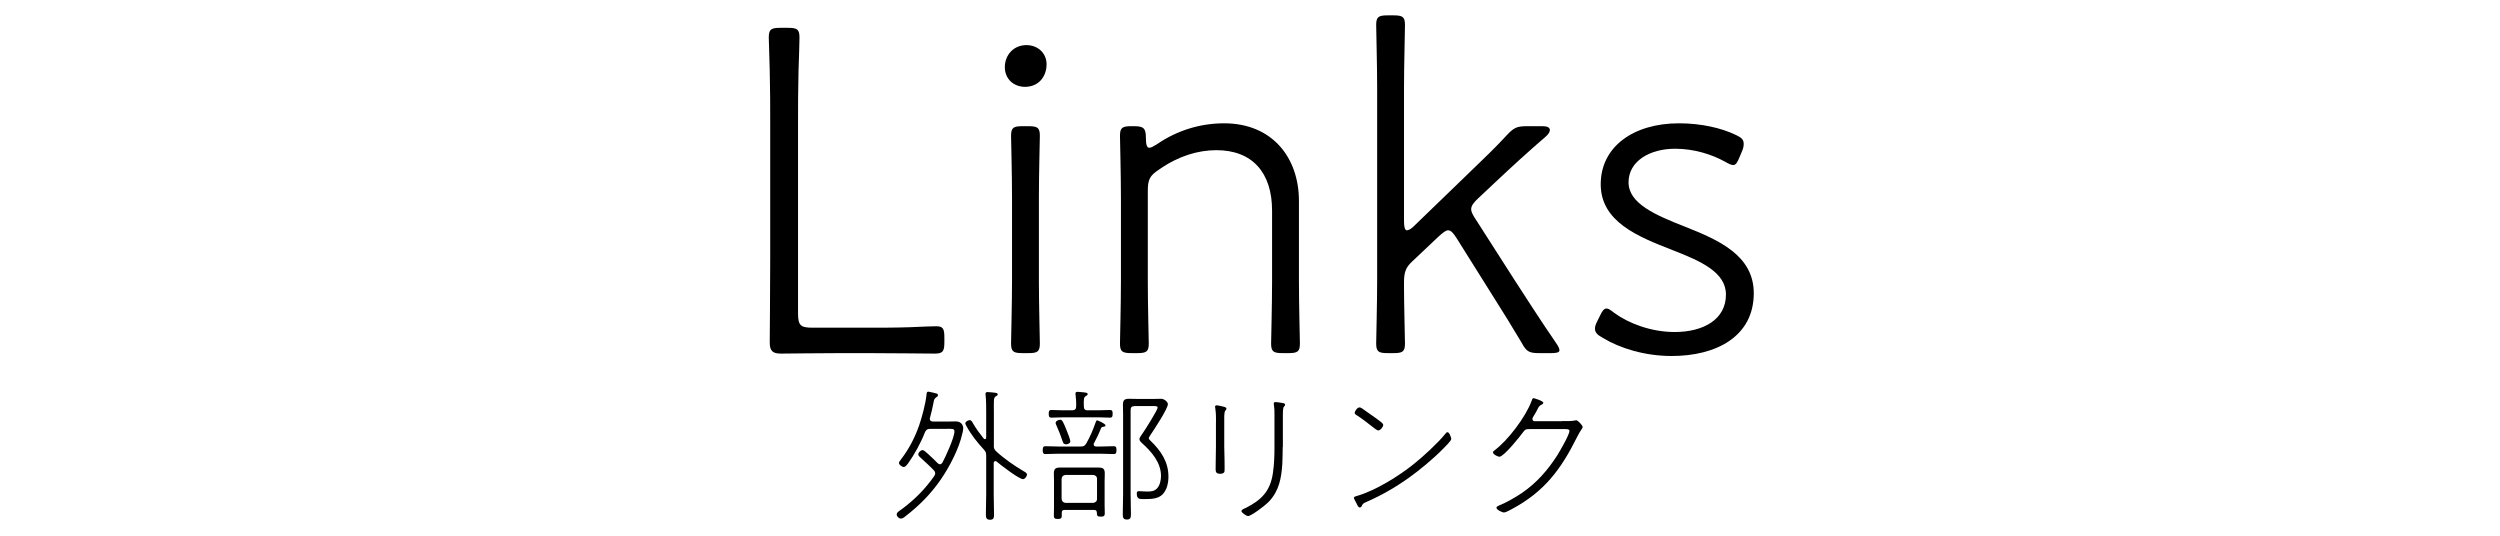 <?xml version="1.0" encoding="UTF-8"?>
<svg id="_レイヤー_1" data-name="レイヤー 1" xmlns="http://www.w3.org/2000/svg" viewBox="0 0 312.64 66.97">
  <defs>
    <style>
      .cls-1 {
        fill: #000;
        stroke-width: 0px;
      }
    </style>
  </defs>
  <g>
    <path class="cls-1" d="M105.14,44.16c-2.88,0-6.78.06-7.5.06-1.02,0-1.38-.36-1.38-1.38,0-.6.06-6.72.06-10.56V15.48c0-2.16,0-4.26-.06-6.66-.06-1.8-.12-3.72-.12-4.14,0-1.02.3-1.2,1.44-1.2h.96c1.14,0,1.44.18,1.44,1.2,0,.42-.06,2.64-.12,4.2-.06,2.34-.06,4.44-.06,6.6v23.7c0,1.5.3,1.8,1.8,1.8h6.9c1.62,0,3.54,0,5.28-.06,1.5-.06,2.64-.12,3.3-.12.84,0,1.02.3,1.02,1.38v.6c0,1.14-.18,1.44-1.2,1.44s-5.46-.06-8.4-.06h-3.36Z"/>
    <path class="cls-1" d="M130.88,8.04c0,1.5-.96,2.82-2.7,2.82-1.38,0-2.52-.96-2.52-2.46s1.08-2.76,2.7-2.76c1.38,0,2.52.96,2.52,2.4ZM127.88,44.16c-1.14,0-1.44-.18-1.44-1.2,0-.54.12-5.04.12-7.8v-10.38c0-3.06-.12-7.32-.12-7.8,0-1.02.3-1.2,1.44-1.2h.72c1.14,0,1.44.18,1.44,1.2,0,.48-.12,4.74-.12,7.8v10.38c0,2.76.12,7.26.12,7.8,0,1.02-.3,1.2-1.44,1.2h-.72Z"/>
    <path class="cls-1" d="M143.54,35.16c0,2.94.12,7.38.12,7.8,0,1.02-.3,1.2-1.44,1.2h-.72c-1.14,0-1.44-.18-1.44-1.2,0-.42.12-4.86.12-7.8v-10.38c0-2.94-.12-7.38-.12-7.8,0-1.02.3-1.2,1.44-1.2h.3c1.2,0,1.5.24,1.5,1.44,0,.84.12,1.26.42,1.26.24,0,.54-.18,1.02-.48,2.46-1.68,5.34-2.58,8.34-2.58,6,0,9.36,4.26,9.36,9.72v10.02c0,2.94.12,7.38.12,7.8,0,1.02-.3,1.2-1.44,1.2h-.72c-1.14,0-1.44-.18-1.44-1.2,0-.42.12-4.86.12-7.8v-8.82c0-4.74-2.46-7.56-6.96-7.56-2.28,0-4.74.72-7.14,2.4-1.2.78-1.44,1.26-1.44,2.7v11.28Z"/>
    <path class="cls-1" d="M175.58,36c0,1.86.12,6.42.12,6.96,0,1.02-.3,1.2-1.44,1.2h-.72c-1.14,0-1.44-.18-1.44-1.2,0-.54.12-4.98.12-7.8V10.92c0-2.94-.12-6.96-.12-7.8,0-1.02.3-1.2,1.44-1.2h.72c1.14,0,1.44.18,1.44,1.2,0,.9-.12,5.1-.12,7.8v16.74c0,.78.12,1.14.36,1.14s.54-.18.96-.6l7.14-6.9c1.62-1.56,3.06-2.94,4.38-4.38.9-.96,1.26-1.14,2.58-1.14h1.92c.6,0,.9.18.9.48,0,.24-.18.54-.54.84-2.16,1.86-4.26,3.78-6.36,5.76l-1.98,1.86c-.66.6-.96,1.02-.96,1.44,0,.36.24.78.6,1.32l4.8,7.5c1.44,2.22,3.24,5.04,5.22,7.92.3.42.42.72.42.9,0,.3-.42.36-1.08.36h-1.44c-1.26,0-1.62-.18-2.22-1.32-1.26-2.1-2.28-3.78-3.66-5.94l-4.44-7.08c-.42-.66-.72-1.02-1.08-1.02-.3,0-.66.3-1.2.78l-3.3,3.12c-.78.72-1.02,1.32-1.02,2.58v.72Z"/>
    <path class="cls-1" d="M219.32,36.66c0,5.46-4.74,7.86-10.26,7.86-3.36,0-6.48-.96-8.64-2.28-.66-.36-.96-.66-.96-1.14,0-.24.06-.48.3-.96l.3-.6c.3-.66.54-.96.84-.96.24,0,.42.12.96.54,1.8,1.32,4.62,2.4,7.56,2.4,3.6,0,6.42-1.56,6.42-4.68,0-2.82-3.18-4.2-6.72-5.58-4.32-1.68-8.94-3.54-8.94-8.22s4.08-7.62,9.78-7.62c2.82,0,5.34.6,7.08,1.44.78.36,1.02.6,1.02,1.14,0,.3-.06.54-.18.84l-.3.72c-.3.72-.48,1.08-.84,1.08-.24,0-.6-.18-1.02-.42-1.62-.9-3.84-1.62-6.24-1.62-3.18,0-5.82,1.56-5.82,4.2s3.3,4.08,7.14,5.58c4.08,1.62,8.52,3.54,8.52,8.28Z"/>
  </g>
  <g>
    <path class="cls-1" d="M116.95,59.18c0-.18-.09-.29-.2-.4-.81-.83-1.03-.97-1.75-1.66-.09-.09-.16-.18-.16-.31,0-.22.31-.52.52-.52s.45.27.74.52c.41.36.79.74,1.17,1.12.09.07.16.13.27.13.16,0,.23-.09.31-.2.4-.72,1.51-3.17,1.51-3.91,0-.38-.32-.32-1.1-.32h-1.93c-.36,0-.52.11-.67.45-.5,1.3-1.3,2.75-2.11,3.89-.11.14-.32.43-.52.43-.25,0-.61-.29-.61-.5,0-.13.11-.25.29-.5.97-1.26,1.71-2.7,2.23-4.19.36-1.04.81-2.74.92-3.8.02-.18,0-.43.25-.43.11,0,.81.18.97.22.11.02.22.09.22.22,0,.14-.13.22-.25.29-.25.18-.27.4-.32.7-.13.63-.25,1.22-.43,1.84-.02.04-.02.09-.02.13,0,.25.18.32.38.34h1.73c.38,0,.76-.02,1.13-.02.74,0,.94.54.94.86,0,.16-.07.56-.13.72-.41,1.85-1.6,4.12-2.68,5.69-1.3,1.87-2.7,3.26-4.5,4.66-.14.11-.29.22-.49.22-.23,0-.52-.25-.52-.5,0-.27.22-.38.76-.77,1.55-1.17,2.81-2.45,3.92-4.03.07-.13.13-.22.13-.34ZM124.28,55.69c0,.36.05.52.32.77.97.9,2.25,1.78,3.38,2.45.16.09.45.23.45.43,0,.22-.25.58-.49.58-.52,0-2.81-1.78-3.31-2.2-.04-.04-.09-.05-.16-.05-.14,0-.2.13-.2.25v3.91c0,.83.04,1.66.04,2.5,0,.41-.04.67-.5.67s-.52-.27-.52-.68c0-.83.04-1.66.04-2.48v-4.81c0-.4-.04-.54-.31-.83-.83-.9-1.58-1.84-2.16-2.92-.05-.11-.14-.23-.14-.34,0-.22.36-.4.56-.4s.29.2.43.45c.38.65.83,1.26,1.3,1.84.05.05.09.09.16.09.13,0,.16-.11.16-.22v-3.1c0-.7,0-1.48-.07-2.16,0-.07-.02-.13-.02-.18,0-.2.13-.23.29-.23.14,0,.36.02.5.04.41.05.74.04.74.25,0,.13-.09.14-.25.25-.29.18-.23.52-.23,2.04v4.09Z"/>
    <path class="cls-1" d="M137.22,52.57c.07,0,1.03.41,1.03.63,0,.13-.13.14-.22.16-.14.02-.27.04-.32.16-.29.7-.5,1.17-.9,1.91-.04.05-.04.11-.04.16,0,.18.14.23.31.25h.56c.54,0,1.08-.04,1.62-.04.34,0,.36.18.36.49,0,.27-.02.49-.34.49-.54,0-1.1-.04-1.64-.04h-5.26c-.54,0-1.1.04-1.64.04-.32,0-.34-.22-.34-.49s.02-.49.34-.49c.54,0,1.1.04,1.64.04h2.72c.38,0,.54-.05.74-.38.54-.94.83-1.67,1.19-2.68.04-.09.07-.22.2-.22ZM136.05,51.31h1.31c.5,0,1.03-.04,1.44-.04.34,0,.34.22.34.47,0,.27,0,.49-.34.49-.41,0-.94-.04-1.44-.04h-4.41c-.5,0-1.03.04-1.46.04-.32,0-.34-.22-.34-.49,0-.25.02-.47.34-.47.43,0,.95.04,1.46.04h1.13c.36,0,.5-.16.5-.5.02-.49-.02-.94-.07-1.42,0-.05-.02-.11-.02-.16,0-.2.13-.23.29-.23.14,0,.36.02.5.04.4.05.74.04.74.25,0,.13-.11.16-.25.25-.25.16-.25.38-.23,1.28,0,.34.14.5.5.5ZM136.83,63.77h-3.71c-.23,0-.34.11-.34.34v.41c0,.34-.2.38-.5.38-.36,0-.49-.09-.49-.4,0-.34.02-.68.02-1.03v-3.38c0-.27-.02-.56-.02-.83,0-.59.16-.79.77-.79h4.81c.56,0,.79.14.79.74,0,.29-.02.59-.02.88v3.1c0,.32.02.67.02.99s-.09.43-.49.43c-.45,0-.5-.13-.5-.5,0-.23-.13-.34-.34-.34ZM133.3,55.56c-.25,0-.34-.14-.41-.36-.22-.68-.49-1.37-.79-2.03-.04-.09-.09-.18-.09-.27,0-.25.36-.41.58-.41.25,0,.38.29.77,1.26.11.25.49,1.21.49,1.44,0,.27-.36.38-.54.38ZM136.7,62.89c.29-.04.49-.2.49-.5v-2.5c0-.31-.2-.47-.49-.5h-3.44c-.31.04-.47.18-.5.5v2.5c.04.31.2.47.5.5h3.44ZM141.89,50.79c-.36,0-.5.14-.5.5v10.53c0,.81.04,1.62.04,2.43,0,.45-.02.72-.5.72s-.52-.27-.52-.7c0-.83.04-1.64.04-2.45v-9.97c0-.4-.02-.77-.02-1.17,0-.61.14-.81.77-.81.4,0,.81.02,1.21.02h1.73c.36,0,.72-.02,1.08-.02s.83.38.83.67c0,.56-1.67,3.1-2.07,3.69-.07.11-.32.45-.32.58,0,.11.16.25.23.32,1.28,1.22,2.23,2.63,2.23,4.47,0,.79-.18,1.67-.76,2.25-.54.52-1.35.56-2.05.56-.77,0-1.15.09-1.15-.72,0-.18.09-.27.27-.27s.56.05,1.06.05c.47,0,.88-.04,1.21-.4.36-.38.49-1.04.49-1.55,0-1.69-1.19-3.04-2.38-4.11-.14-.13-.32-.31-.32-.5s.32-.59.43-.76c.29-.41,1.85-2.88,1.85-3.17,0-.22-.36-.2-.56-.2h-2.3Z"/>
    <path class="cls-1" d="M153.1,55.8c0,.43.09,3.02.02,3.2-.07.2-.34.25-.52.25-.5,0-.58-.22-.58-.58,0-.96.04-1.93.04-2.88v-2.29c0-.79.04-1.66-.07-2.36-.02-.07-.04-.2-.04-.27,0-.11.07-.18.2-.18.16,0,.81.14.99.2.11.04.23.09.23.23,0,.11-.07.14-.13.22-.18.2-.14,1.03-.14,1.31v3.13ZM160.41,55.9c0,.7-.02,1.4-.05,2.12-.11,1.76-.41,3.38-1.67,4.7-.63.65-2.27,1.82-2.61,1.82-.18,0-.83-.41-.83-.63,0-.16.34-.31.47-.36,2-.99,3.12-2.09,3.46-4.36.16-1.08.2-2.16.2-3.24v-4.14c0-.4,0-.72-.07-1.13,0-.05-.02-.16-.02-.22,0-.14.11-.18.23-.18.14,0,.65.07.81.11.14.02.38.04.38.23,0,.09-.07.16-.14.23-.14.14-.14.79-.14,1.01v4.03Z"/>
    <path class="cls-1" d="M181.49,54.9c0,.23-.88,1.08-1.1,1.3-1.17,1.19-2.88,2.61-4.25,3.58-1.64,1.17-3.4,2.18-5.26,2.99-.45.2-.45.22-.61.56-.04.07-.13.13-.22.13-.18,0-.27-.22-.4-.49-.07-.13-.34-.61-.34-.72,0-.14.27-.2.45-.25,2.29-.67,5.2-2.48,7.08-4,1.13-.9,3.01-2.63,3.91-3.75.05-.09.16-.2.27-.2.25,0,.47.7.47.85ZM170.34,51.08c.59.41,1.19.83,1.76,1.24.41.31.88.61.88.81,0,.25-.34.7-.63.7-.16,0-.61-.38-.77-.5-.63-.49-1.26-.99-1.94-1.42-.11-.07-.23-.14-.23-.29s.31-.67.59-.67c.14,0,.23.07.34.13Z"/>
    <path class="cls-1" d="M195.33,52.66c.47,0,1.17.02,1.6-.07.05-.02.13-.04.18-.04.2,0,.81.63.81.85,0,.18-.29.41-.72,1.3-2.02,4.05-4.1,6.81-8.16,8.98-.2.11-.76.41-.95.41-.23,0-.95-.34-.95-.59,0-.16.25-.25.38-.31.83-.32,2.11-1.06,2.86-1.58,1.8-1.24,3.17-2.81,4.36-4.66.31-.49,1.53-2.59,1.53-3.06,0-.27-.45-.23-.86-.23h-4.12c-.49,0-.56.04-.85.43-.38.52-2.38,3.03-2.94,3.03-.16,0-.79-.29-.79-.54,0-.11.07-.16.14-.22,1.73-1.28,3.94-4.21,4.68-6.21.05-.16.11-.36.25-.36.05,0,1.22.34,1.22.58,0,.09-.11.18-.18.22-.31.14-.38.25-.5.5-.11.22-.27.54-.61,1.08-.04.07-.07.14-.07.23,0,.16.11.27.27.27h3.42Z"/>
  </g>
</svg>